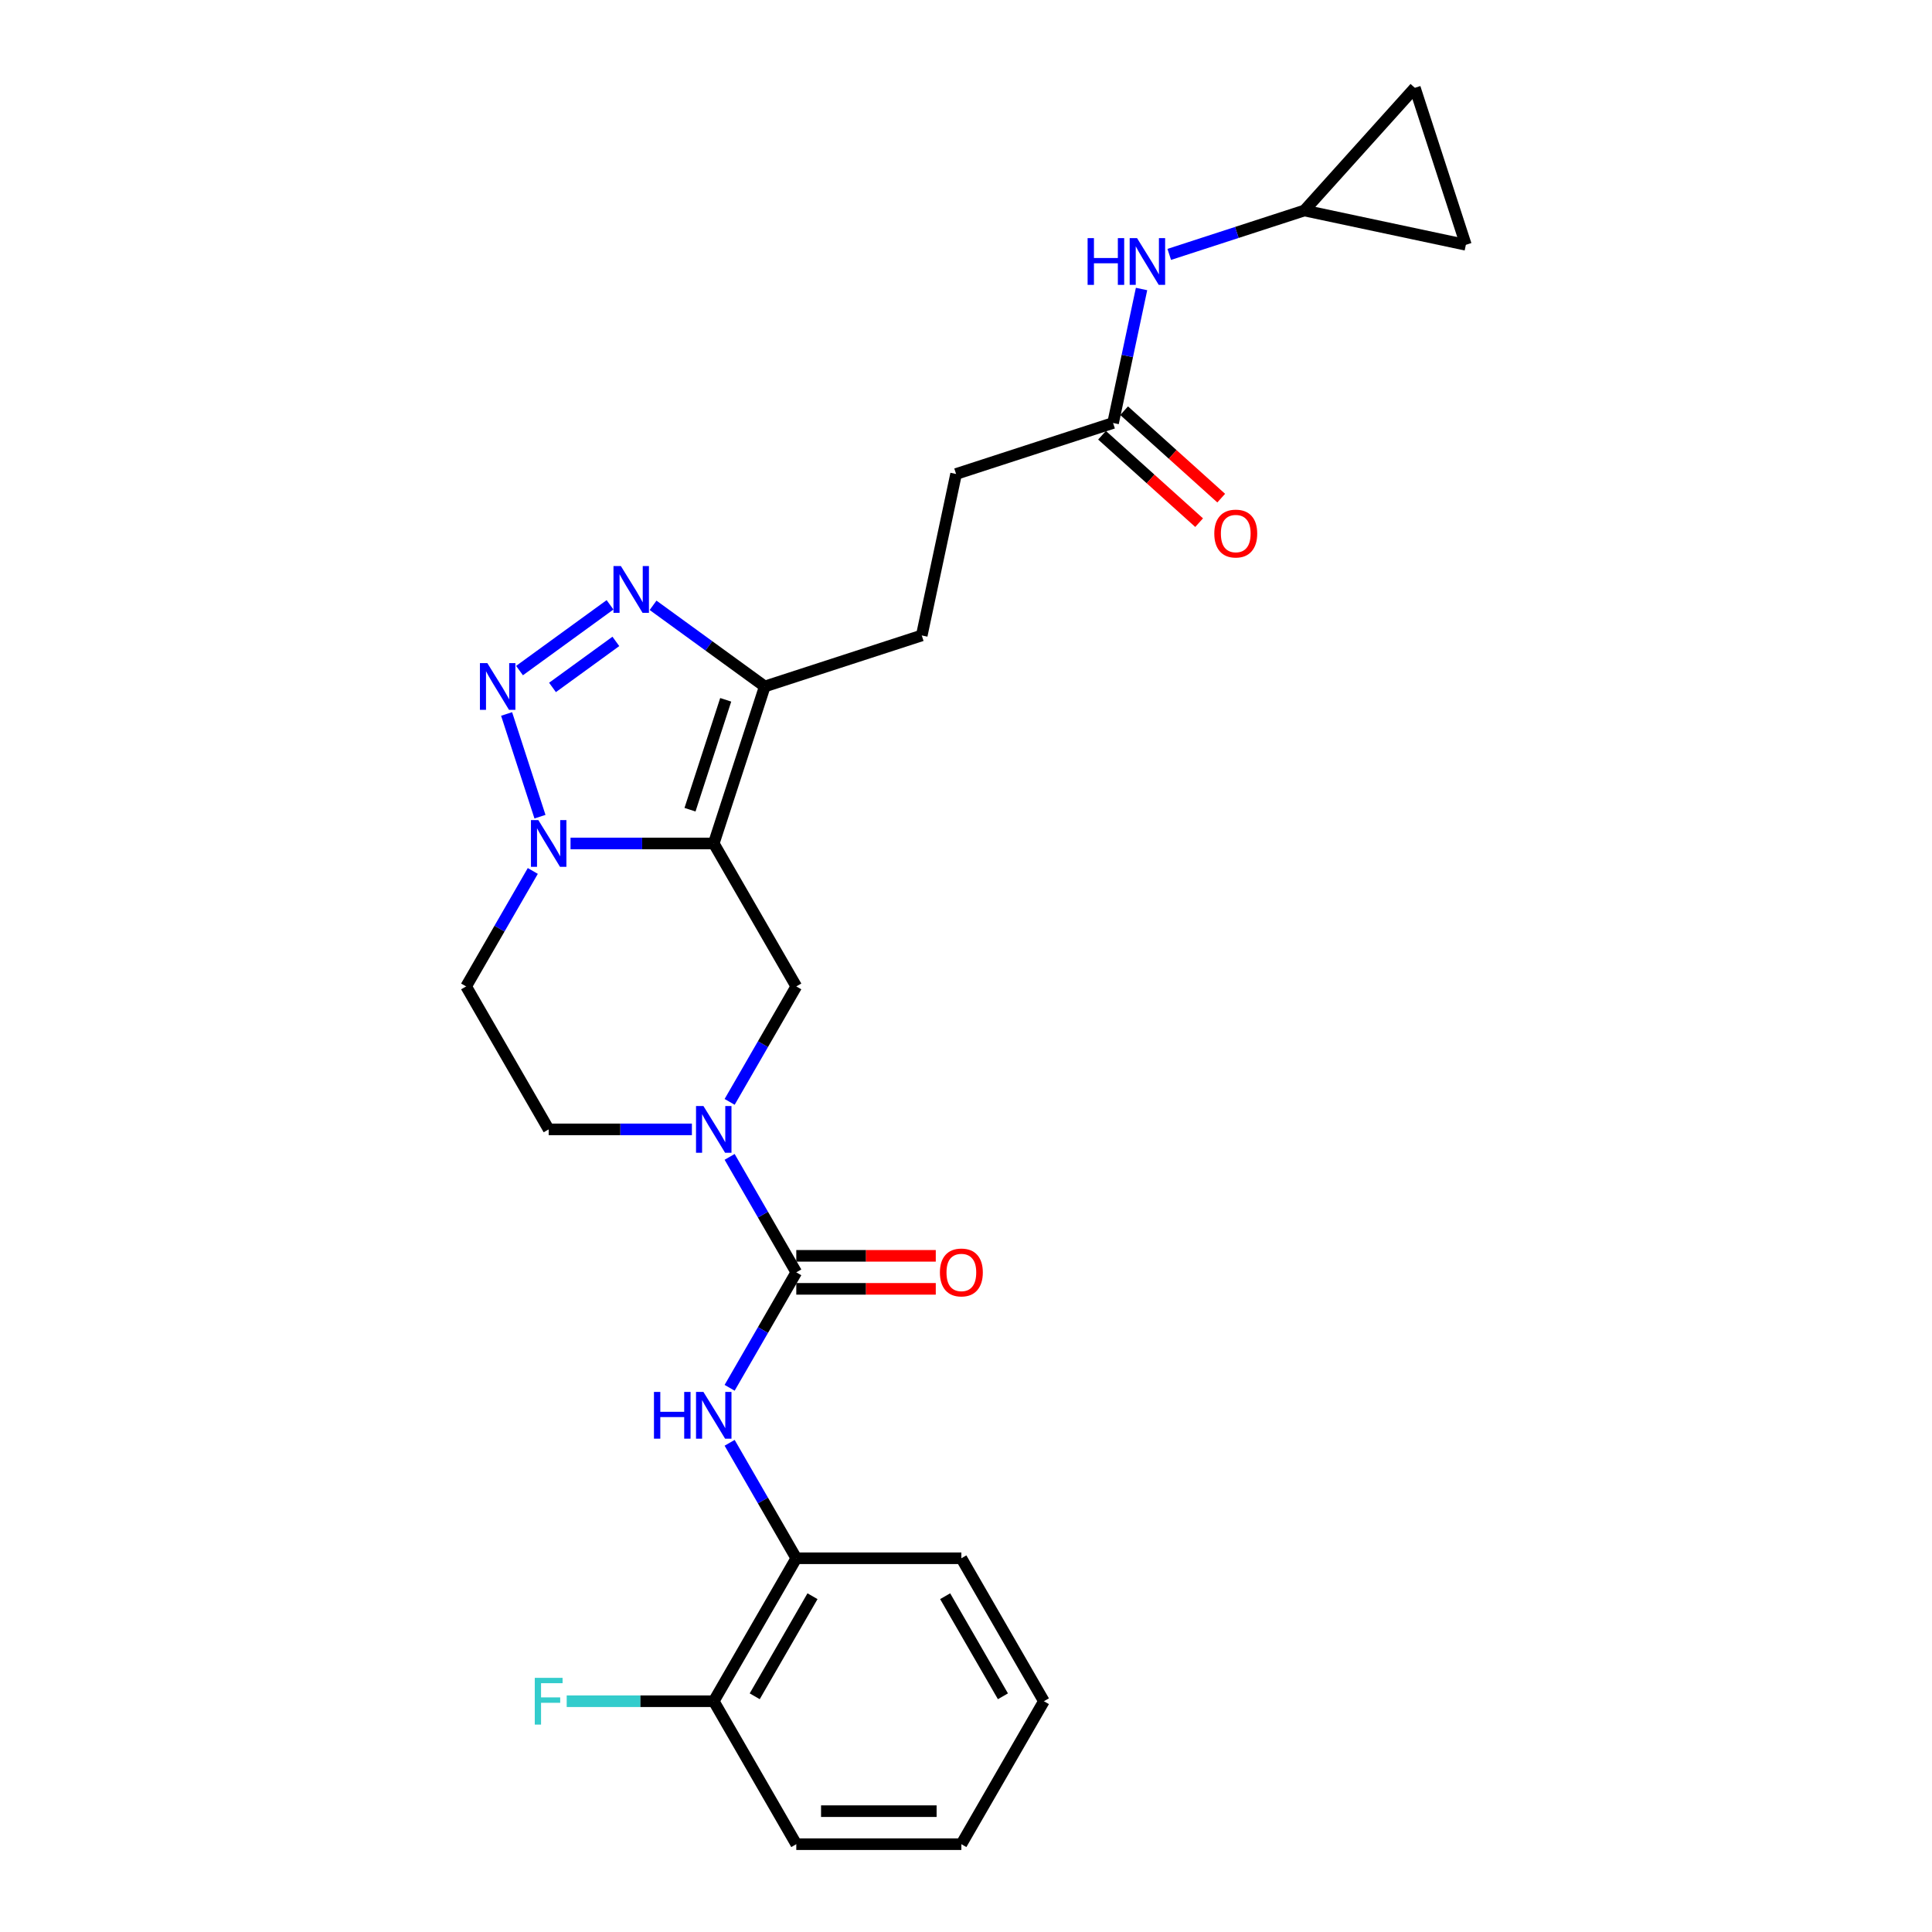 <?xml version='1.0' encoding='iso-8859-1'?>
<svg version='1.1' baseProfile='full'
              xmlns='http://www.w3.org/2000/svg'
                      xmlns:rdkit='http://www.rdkit.org/xml'
                      xmlns:xlink='http://www.w3.org/1999/xlink'
                  xml:space='preserve'
width='1000px' height='1000px' viewBox='0 0 1000 1000'>
<!-- END OF HEADER -->
<rect style='opacity:1.0;fill:#FFFFFF;stroke:none' width='1000' height='1000' x='0' y='0'> </rect>
<path class='bond-1' d='M 369.436,436.574 L 332.371,436.574' style='fill:none;fill-rule:evenodd;stroke:#000000;stroke-width:6px;stroke-linecap:butt;stroke-linejoin:miter;stroke-opacity:1' />
<path class='bond-1' d='M 332.371,436.574 L 295.306,436.574' style='fill:none;fill-rule:evenodd;stroke:#0000FF;stroke-width:6px;stroke-linecap:butt;stroke-linejoin:miter;stroke-opacity:1' />
<path class='bond-5' d='M 369.436,436.574 L 395.84,355.313' style='fill:none;fill-rule:evenodd;stroke:#000000;stroke-width:6px;stroke-linecap:butt;stroke-linejoin:miter;stroke-opacity:1' />
<path class='bond-5' d='M 357.145,419.104 L 375.627,362.222' style='fill:none;fill-rule:evenodd;stroke:#000000;stroke-width:6px;stroke-linecap:butt;stroke-linejoin:miter;stroke-opacity:1' />
<path class='bond-6' d='M 369.436,436.574 L 412.158,510.57' style='fill:none;fill-rule:evenodd;stroke:#000000;stroke-width:6px;stroke-linecap:butt;stroke-linejoin:miter;stroke-opacity:1' />
<path class='bond-0' d='M 262.215,369.548 L 279.49,422.714' style='fill:none;fill-rule:evenodd;stroke:#0000FF;stroke-width:6px;stroke-linecap:butt;stroke-linejoin:miter;stroke-opacity:1' />
<path class='bond-26' d='M 268.902,347.094 L 315.752,313.056' style='fill:none;fill-rule:evenodd;stroke:#0000FF;stroke-width:6px;stroke-linecap:butt;stroke-linejoin:miter;stroke-opacity:1' />
<path class='bond-26' d='M 285.974,355.813 L 318.769,331.987' style='fill:none;fill-rule:evenodd;stroke:#0000FF;stroke-width:6px;stroke-linecap:butt;stroke-linejoin:miter;stroke-opacity:1' />
<path class='bond-8' d='M 275.775,450.809 L 258.523,480.69' style='fill:none;fill-rule:evenodd;stroke:#0000FF;stroke-width:6px;stroke-linecap:butt;stroke-linejoin:miter;stroke-opacity:1' />
<path class='bond-8' d='M 258.523,480.69 L 241.272,510.57' style='fill:none;fill-rule:evenodd;stroke:#000000;stroke-width:6px;stroke-linecap:butt;stroke-linejoin:miter;stroke-opacity:1' />
<path class='bond-2' d='M 338.027,313.31 L 366.933,334.312' style='fill:none;fill-rule:evenodd;stroke:#0000FF;stroke-width:6px;stroke-linecap:butt;stroke-linejoin:miter;stroke-opacity:1' />
<path class='bond-2' d='M 366.933,334.312 L 395.84,355.313' style='fill:none;fill-rule:evenodd;stroke:#000000;stroke-width:6px;stroke-linecap:butt;stroke-linejoin:miter;stroke-opacity:1' />
<path class='bond-3' d='M 412.158,658.562 L 394.906,628.681' style='fill:none;fill-rule:evenodd;stroke:#000000;stroke-width:6px;stroke-linecap:butt;stroke-linejoin:miter;stroke-opacity:1' />
<path class='bond-3' d='M 394.906,628.681 L 377.655,598.801' style='fill:none;fill-rule:evenodd;stroke:#0000FF;stroke-width:6px;stroke-linecap:butt;stroke-linejoin:miter;stroke-opacity:1' />
<path class='bond-7' d='M 412.158,658.562 L 394.906,688.442' style='fill:none;fill-rule:evenodd;stroke:#000000;stroke-width:6px;stroke-linecap:butt;stroke-linejoin:miter;stroke-opacity:1' />
<path class='bond-7' d='M 394.906,688.442 L 377.655,718.323' style='fill:none;fill-rule:evenodd;stroke:#0000FF;stroke-width:6px;stroke-linecap:butt;stroke-linejoin:miter;stroke-opacity:1' />
<path class='bond-16' d='M 412.158,667.106 L 448.257,667.106' style='fill:none;fill-rule:evenodd;stroke:#000000;stroke-width:6px;stroke-linecap:butt;stroke-linejoin:miter;stroke-opacity:1' />
<path class='bond-16' d='M 448.257,667.106 L 484.357,667.106' style='fill:none;fill-rule:evenodd;stroke:#FF0000;stroke-width:6px;stroke-linecap:butt;stroke-linejoin:miter;stroke-opacity:1' />
<path class='bond-16' d='M 412.158,650.018 L 448.257,650.018' style='fill:none;fill-rule:evenodd;stroke:#000000;stroke-width:6px;stroke-linecap:butt;stroke-linejoin:miter;stroke-opacity:1' />
<path class='bond-16' d='M 448.257,650.018 L 484.357,650.018' style='fill:none;fill-rule:evenodd;stroke:#FF0000;stroke-width:6px;stroke-linecap:butt;stroke-linejoin:miter;stroke-opacity:1' />
<path class='bond-4' d='M 377.655,570.331 L 394.906,540.451' style='fill:none;fill-rule:evenodd;stroke:#0000FF;stroke-width:6px;stroke-linecap:butt;stroke-linejoin:miter;stroke-opacity:1' />
<path class='bond-4' d='M 394.906,540.451 L 412.158,510.57' style='fill:none;fill-rule:evenodd;stroke:#000000;stroke-width:6px;stroke-linecap:butt;stroke-linejoin:miter;stroke-opacity:1' />
<path class='bond-13' d='M 358.124,584.566 L 321.058,584.566' style='fill:none;fill-rule:evenodd;stroke:#0000FF;stroke-width:6px;stroke-linecap:butt;stroke-linejoin:miter;stroke-opacity:1' />
<path class='bond-13' d='M 321.058,584.566 L 283.993,584.566' style='fill:none;fill-rule:evenodd;stroke:#000000;stroke-width:6px;stroke-linecap:butt;stroke-linejoin:miter;stroke-opacity:1' />
<path class='bond-17' d='M 395.84,355.313 L 477.101,328.91' style='fill:none;fill-rule:evenodd;stroke:#000000;stroke-width:6px;stroke-linecap:butt;stroke-linejoin:miter;stroke-opacity:1' />
<path class='bond-9' d='M 377.655,746.793 L 394.906,776.673' style='fill:none;fill-rule:evenodd;stroke:#0000FF;stroke-width:6px;stroke-linecap:butt;stroke-linejoin:miter;stroke-opacity:1' />
<path class='bond-9' d='M 394.906,776.673 L 412.158,806.554' style='fill:none;fill-rule:evenodd;stroke:#000000;stroke-width:6px;stroke-linecap:butt;stroke-linejoin:miter;stroke-opacity:1' />
<path class='bond-27' d='M 241.272,510.57 L 283.993,584.566' style='fill:none;fill-rule:evenodd;stroke:#000000;stroke-width:6px;stroke-linecap:butt;stroke-linejoin:miter;stroke-opacity:1' />
<path class='bond-18' d='M 412.158,806.554 L 369.436,880.55' style='fill:none;fill-rule:evenodd;stroke:#000000;stroke-width:6px;stroke-linecap:butt;stroke-linejoin:miter;stroke-opacity:1' />
<path class='bond-18' d='M 420.549,826.197 L 390.644,877.995' style='fill:none;fill-rule:evenodd;stroke:#000000;stroke-width:6px;stroke-linecap:butt;stroke-linejoin:miter;stroke-opacity:1' />
<path class='bond-22' d='M 412.158,806.554 L 497.601,806.554' style='fill:none;fill-rule:evenodd;stroke:#000000;stroke-width:6px;stroke-linecap:butt;stroke-linejoin:miter;stroke-opacity:1' />
<path class='bond-10' d='M 675.152,108.951 L 640.178,120.315' style='fill:none;fill-rule:evenodd;stroke:#000000;stroke-width:6px;stroke-linecap:butt;stroke-linejoin:miter;stroke-opacity:1' />
<path class='bond-10' d='M 640.178,120.315 L 605.204,131.679' style='fill:none;fill-rule:evenodd;stroke:#0000FF;stroke-width:6px;stroke-linecap:butt;stroke-linejoin:miter;stroke-opacity:1' />
<path class='bond-14' d='M 675.152,108.951 L 732.325,45.455' style='fill:none;fill-rule:evenodd;stroke:#000000;stroke-width:6px;stroke-linecap:butt;stroke-linejoin:miter;stroke-opacity:1' />
<path class='bond-15' d='M 675.152,108.951 L 758.728,126.716' style='fill:none;fill-rule:evenodd;stroke:#000000;stroke-width:6px;stroke-linecap:butt;stroke-linejoin:miter;stroke-opacity:1' />
<path class='bond-11' d='M 576.127,218.93 L 494.865,245.334' style='fill:none;fill-rule:evenodd;stroke:#000000;stroke-width:6px;stroke-linecap:butt;stroke-linejoin:miter;stroke-opacity:1' />
<path class='bond-12' d='M 576.127,218.93 L 583.496,184.26' style='fill:none;fill-rule:evenodd;stroke:#000000;stroke-width:6px;stroke-linecap:butt;stroke-linejoin:miter;stroke-opacity:1' />
<path class='bond-12' d='M 583.496,184.26 L 590.866,149.589' style='fill:none;fill-rule:evenodd;stroke:#0000FF;stroke-width:6px;stroke-linecap:butt;stroke-linejoin:miter;stroke-opacity:1' />
<path class='bond-19' d='M 570.409,225.28 L 595.536,247.904' style='fill:none;fill-rule:evenodd;stroke:#000000;stroke-width:6px;stroke-linecap:butt;stroke-linejoin:miter;stroke-opacity:1' />
<path class='bond-19' d='M 595.536,247.904 L 620.662,270.528' style='fill:none;fill-rule:evenodd;stroke:#FF0000;stroke-width:6px;stroke-linecap:butt;stroke-linejoin:miter;stroke-opacity:1' />
<path class='bond-19' d='M 581.844,212.581 L 606.97,235.205' style='fill:none;fill-rule:evenodd;stroke:#000000;stroke-width:6px;stroke-linecap:butt;stroke-linejoin:miter;stroke-opacity:1' />
<path class='bond-19' d='M 606.97,235.205 L 632.097,257.829' style='fill:none;fill-rule:evenodd;stroke:#FF0000;stroke-width:6px;stroke-linecap:butt;stroke-linejoin:miter;stroke-opacity:1' />
<path class='bond-28' d='M 732.325,45.455 L 758.728,126.716' style='fill:none;fill-rule:evenodd;stroke:#000000;stroke-width:6px;stroke-linecap:butt;stroke-linejoin:miter;stroke-opacity:1' />
<path class='bond-20' d='M 477.101,328.91 L 494.865,245.334' style='fill:none;fill-rule:evenodd;stroke:#000000;stroke-width:6px;stroke-linecap:butt;stroke-linejoin:miter;stroke-opacity:1' />
<path class='bond-21' d='M 369.436,880.55 L 331.38,880.55' style='fill:none;fill-rule:evenodd;stroke:#000000;stroke-width:6px;stroke-linecap:butt;stroke-linejoin:miter;stroke-opacity:1' />
<path class='bond-21' d='M 331.38,880.55 L 293.324,880.55' style='fill:none;fill-rule:evenodd;stroke:#33CCCC;stroke-width:6px;stroke-linecap:butt;stroke-linejoin:miter;stroke-opacity:1' />
<path class='bond-23' d='M 369.436,880.55 L 412.158,954.545' style='fill:none;fill-rule:evenodd;stroke:#000000;stroke-width:6px;stroke-linecap:butt;stroke-linejoin:miter;stroke-opacity:1' />
<path class='bond-24' d='M 497.601,806.554 L 540.322,880.55' style='fill:none;fill-rule:evenodd;stroke:#000000;stroke-width:6px;stroke-linecap:butt;stroke-linejoin:miter;stroke-opacity:1' />
<path class='bond-24' d='M 489.21,826.197 L 519.115,877.995' style='fill:none;fill-rule:evenodd;stroke:#000000;stroke-width:6px;stroke-linecap:butt;stroke-linejoin:miter;stroke-opacity:1' />
<path class='bond-29' d='M 412.158,954.545 L 497.601,954.545' style='fill:none;fill-rule:evenodd;stroke:#000000;stroke-width:6px;stroke-linecap:butt;stroke-linejoin:miter;stroke-opacity:1' />
<path class='bond-29' d='M 424.974,937.457 L 484.784,937.457' style='fill:none;fill-rule:evenodd;stroke:#000000;stroke-width:6px;stroke-linecap:butt;stroke-linejoin:miter;stroke-opacity:1' />
<path class='bond-25' d='M 540.322,880.55 L 497.601,954.545' style='fill:none;fill-rule:evenodd;stroke:#000000;stroke-width:6px;stroke-linecap:butt;stroke-linejoin:miter;stroke-opacity:1' />
<path  class='atom-1' d='M 252.241 343.214
L 260.17 356.031
Q 260.956 357.295, 262.221 359.585
Q 263.485 361.875, 263.554 362.012
L 263.554 343.214
L 266.766 343.214
L 266.766 367.412
L 263.451 367.412
L 254.941 353.399
Q 253.95 351.759, 252.89 349.879
Q 251.865 347.999, 251.558 347.418
L 251.558 367.412
L 248.413 367.412
L 248.413 343.214
L 252.241 343.214
' fill='#0000FF'/>
<path  class='atom-2' d='M 278.644 424.476
L 286.574 437.292
Q 287.36 438.557, 288.624 440.846
Q 289.889 443.136, 289.957 443.273
L 289.957 424.476
L 293.17 424.476
L 293.17 448.673
L 289.855 448.673
L 281.344 434.66
Q 280.353 433.02, 279.294 431.14
Q 278.268 429.26, 277.961 428.679
L 277.961 448.673
L 274.817 448.673
L 274.817 424.476
L 278.644 424.476
' fill='#0000FF'/>
<path  class='atom-3' d='M 321.366 292.992
L 329.295 305.809
Q 330.081 307.073, 331.346 309.363
Q 332.61 311.653, 332.679 311.79
L 332.679 292.992
L 335.891 292.992
L 335.891 317.19
L 332.576 317.19
L 324.066 303.177
Q 323.075 301.536, 322.015 299.657
Q 320.99 297.777, 320.682 297.196
L 320.682 317.19
L 317.538 317.19
L 317.538 292.992
L 321.366 292.992
' fill='#0000FF'/>
<path  class='atom-5' d='M 364.088 572.467
L 372.017 585.284
Q 372.803 586.548, 374.067 588.838
Q 375.332 591.128, 375.4 591.265
L 375.4 572.467
L 378.613 572.467
L 378.613 596.665
L 375.298 596.665
L 366.788 582.652
Q 365.796 581.012, 364.737 579.132
Q 363.712 577.252, 363.404 576.671
L 363.404 596.665
L 360.26 596.665
L 360.26 572.467
L 364.088 572.467
' fill='#0000FF'/>
<path  class='atom-8' d='M 338.489 720.459
L 341.77 720.459
L 341.77 730.746
L 354.142 730.746
L 354.142 720.459
L 357.423 720.459
L 357.423 744.657
L 354.142 744.657
L 354.142 733.481
L 341.77 733.481
L 341.77 744.657
L 338.489 744.657
L 338.489 720.459
' fill='#0000FF'/>
<path  class='atom-8' d='M 364.088 720.459
L 372.017 733.276
Q 372.803 734.54, 374.067 736.83
Q 375.332 739.12, 375.4 739.257
L 375.4 720.459
L 378.613 720.459
L 378.613 744.657
L 375.298 744.657
L 366.788 730.644
Q 365.796 729.003, 364.737 727.124
Q 363.712 725.244, 363.404 724.663
L 363.404 744.657
L 360.26 744.657
L 360.26 720.459
L 364.088 720.459
' fill='#0000FF'/>
<path  class='atom-13' d='M 562.944 123.256
L 566.225 123.256
L 566.225 133.543
L 578.597 133.543
L 578.597 123.256
L 581.878 123.256
L 581.878 147.453
L 578.597 147.453
L 578.597 136.277
L 566.225 136.277
L 566.225 147.453
L 562.944 147.453
L 562.944 123.256
' fill='#0000FF'/>
<path  class='atom-13' d='M 588.542 123.256
L 596.472 136.072
Q 597.258 137.337, 598.522 139.627
Q 599.787 141.917, 599.855 142.053
L 599.855 123.256
L 603.068 123.256
L 603.068 147.453
L 599.753 147.453
L 591.242 133.441
Q 590.251 131.8, 589.192 129.92
Q 588.167 128.041, 587.859 127.46
L 587.859 147.453
L 584.715 147.453
L 584.715 123.256
L 588.542 123.256
' fill='#0000FF'/>
<path  class='atom-17' d='M 486.493 658.63
Q 486.493 652.82, 489.364 649.573
Q 492.235 646.326, 497.601 646.326
Q 502.967 646.326, 505.838 649.573
Q 508.708 652.82, 508.708 658.63
Q 508.708 664.509, 505.803 667.858
Q 502.898 671.173, 497.601 671.173
Q 492.269 671.173, 489.364 667.858
Q 486.493 664.543, 486.493 658.63
M 497.601 668.439
Q 501.292 668.439, 503.274 665.978
Q 505.291 663.483, 505.291 658.63
Q 505.291 653.88, 503.274 651.487
Q 501.292 649.061, 497.601 649.061
Q 493.91 649.061, 491.893 651.453
Q 489.911 653.845, 489.911 658.63
Q 489.911 663.518, 491.893 665.978
Q 493.91 668.439, 497.601 668.439
' fill='#FF0000'/>
<path  class='atom-20' d='M 628.516 276.171
Q 628.516 270.361, 631.386 267.114
Q 634.257 263.868, 639.623 263.868
Q 644.989 263.868, 647.86 267.114
Q 650.731 270.361, 650.731 276.171
Q 650.731 282.05, 647.826 285.399
Q 644.921 288.714, 639.623 288.714
Q 634.292 288.714, 631.386 285.399
Q 628.516 282.084, 628.516 276.171
M 639.623 285.98
Q 643.314 285.98, 645.297 283.519
Q 647.313 281.025, 647.313 276.171
Q 647.313 271.421, 645.297 269.028
Q 643.314 266.602, 639.623 266.602
Q 635.932 266.602, 633.916 268.994
Q 631.933 271.387, 631.933 276.171
Q 631.933 281.059, 633.916 283.519
Q 635.932 285.98, 639.623 285.98
' fill='#FF0000'/>
<path  class='atom-22' d='M 276.799 868.451
L 291.187 868.451
L 291.187 871.219
L 280.046 871.219
L 280.046 878.567
L 289.957 878.567
L 289.957 881.37
L 280.046 881.37
L 280.046 892.648
L 276.799 892.648
L 276.799 868.451
' fill='#33CCCC'/>
</svg>
